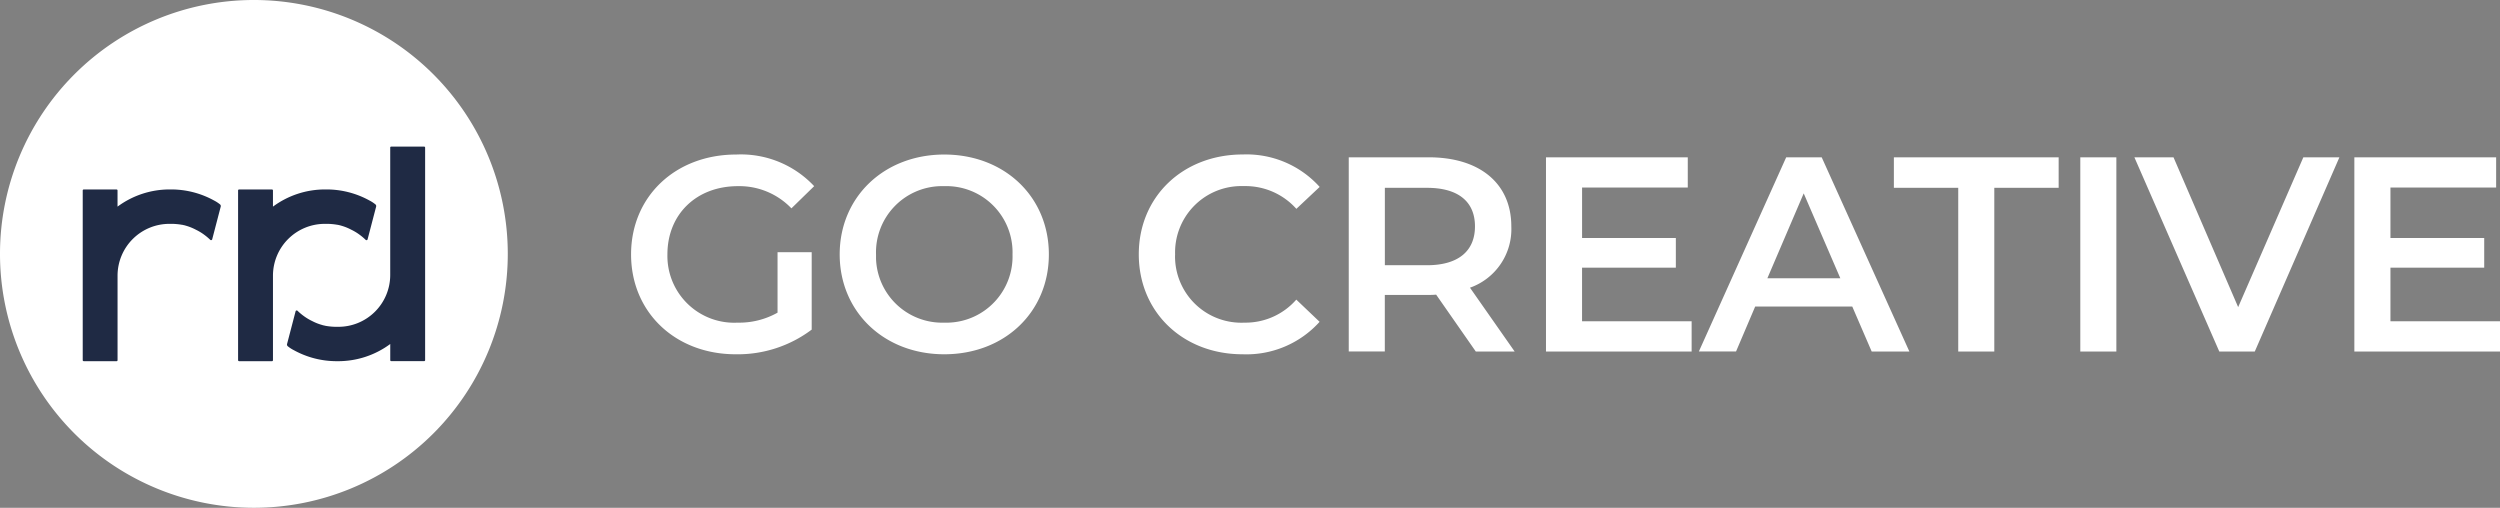 <svg xmlns="http://www.w3.org/2000/svg" width="243.316" height="49.42" viewBox="0 0 243.316 49.42">
  <rect x="0" y="0" width="243.316" height="49.42" fill="#808080" stroke="none"/>
  <g id="Group_1257" data-name="Group 1257" transform="translate(-161.496 -259.046)">
    <path id="Path_332" data-name="Path 332" d="M237.172,289.476a7.627,7.627,0,0,1-3.888.972,6.5,6.5,0,0,1-6.824-6.159c-.008-.16-.011-.322-.007-.483,0-3.915,2.835-6.642,6.858-6.642a7.015,7.015,0,0,1,5.211,2.16l2.214-2.16a9.764,9.764,0,0,0-7.587-3.078c-5.913,0-10.233,4.077-10.233,9.72s4.32,9.72,10.179,9.72a11.962,11.962,0,0,0,7.4-2.4V283.59h-3.323Zm16.227,4.05c5.859,0,10.179-4.1,10.179-9.72s-4.32-9.72-10.179-9.72-10.179,4.131-10.179,9.72S247.54,293.526,253.4,293.526Zm0-3.078a6.441,6.441,0,0,1-6.642-6.233c0-.136,0-.273,0-.409a6.441,6.441,0,0,1,6.234-6.642q.2-.006.408,0a6.441,6.441,0,0,1,6.642,6.234q.006.2,0,.408a6.441,6.441,0,0,1-6.233,6.642C253.671,290.453,253.535,290.453,253.4,290.448Zm29.029,3.078a9.589,9.589,0,0,0,7.5-3.159l-2.268-2.16a6.569,6.569,0,0,1-5.049,2.241,6.452,6.452,0,0,1-6.746-6.144c-.008-.166-.009-.332,0-.5a6.452,6.452,0,0,1,6.252-6.646c.166-.005.332,0,.5,0a6.636,6.636,0,0,1,5.049,2.214l2.268-2.133a9.577,9.577,0,0,0-7.479-3.159c-5.8,0-10.125,4.077-10.125,9.72S276.646,293.526,282.428,293.526Zm26.483-.27-4.347-6.21a6.041,6.041,0,0,0,4.023-5.967c0-4.185-3.078-6.723-8.046-6.723h-7.776v18.9h3.51v-5.508h4.266a6.34,6.34,0,0,0,.729-.027l3.858,5.535Zm-3.861-12.177c0,2.376-1.593,3.78-4.671,3.78h-4.1v-7.533h4.1C303.457,277.326,305.05,278.7,305.05,281.079Zm10.422,9.234V285.1H324.6v-2.889h-9.126V277.3h10.287v-2.943h-13.8v18.9h14.175v-2.943Zm28.188,2.943h3.668l-8.532-18.9H335.34l-8.5,18.9h3.618l1.863-4.374h9.45Zm-10.152-7.128,3.537-8.262,3.564,8.262Zm18.576,7.128h3.51v-15.93h6.264v-2.97H345.82v2.97h6.264Zm11.88,0h3.51v-18.9h-3.51Zm21.708-18.9-6.344,14.58-6.292-14.58h-3.808l8.263,18.9h3.456l8.235-18.9Zm8.478,15.957V285.1h9.126v-2.889H394.15V277.3h10.287v-2.943h-13.8v18.9h14.175v-2.943Z" fill="#fff"/>
    <g id="Group_1257-2" data-name="Group 1257">
      <path id="Path_1300" data-name="Path 1300" d="M186.206,308.466a24.71,24.71,0,1,0-24.71-24.71,24.71,24.71,0,0,0,24.71,24.71" fill="#fff"/>
      <path id="Path_1301" data-name="Path 1301" d="M202.769,273.314h-3.2a.094.094,0,0,0-.094.093v12.436a5.045,5.045,0,0,1-5.079,5.01,6.2,6.2,0,0,1-1.2-.092l-.024-.006c-.058-.011-.115-.025-.172-.039l-.011,0c-.062-.016-.124-.032-.185-.053h0a4.821,4.821,0,0,1-.95-.383v0l-.035-.015a5.114,5.114,0,0,1-.775-.473,5.641,5.641,0,0,1-.593-.5.112.112,0,0,0-.186.052l-.831,3.184a.212.212,0,0,0,.076.221,3.189,3.189,0,0,0,.572.372,8.622,8.622,0,0,0,4.2,1.078h.117a8.509,8.509,0,0,0,5.079-1.674V294.1a.093.093,0,0,0,.094.093h3.2a.094.094,0,0,0,.1-.093V273.407a.1.1,0,0,0-.1-.093" fill="#1f2a44"/>
      <path id="Path_1302" data-name="Path 1302" d="M169.643,294.2h3.2a.094.094,0,0,0,.094-.093v-8.264a5.045,5.045,0,0,1,5.078-5.01,6.189,6.189,0,0,1,1.2.093l.024,0c.058.013.116.025.172.04l.011,0c.063.016.125.033.186.052h0a4.994,4.994,0,0,1,.951.385h0l.034.016a5.115,5.115,0,0,1,.776.472,5.872,5.872,0,0,1,.593.5.113.113,0,0,0,.186-.053l.831-3.183a.213.213,0,0,0-.076-.222,3.32,3.32,0,0,0-.572-.372,8.639,8.639,0,0,0-4.2-1.077c-.04,0-.079,0-.118,0a8.507,8.507,0,0,0-5.078,1.673v-1.577a.093.093,0,0,0-.094-.092h-3.2a.093.093,0,0,0-.094.092v16.522a.094.094,0,0,0,.094.093" fill="#1f2a44"/>
      <path id="Path_1303" data-name="Path 1303" d="M184.763,294.2h3.2a.1.1,0,0,0,.1-.093v-8.264a5.044,5.044,0,0,1,5.078-5.01,6.189,6.189,0,0,1,1.2.093l.024,0c.058.013.115.025.172.04l.011,0c.063.016.124.033.186.052h0a4.96,4.96,0,0,1,.95.385h0l.035.016a5.075,5.075,0,0,1,.775.472,5.657,5.657,0,0,1,.593.5.112.112,0,0,0,.186-.053l.831-3.183a.213.213,0,0,0-.076-.222,3.276,3.276,0,0,0-.571-.372,8.643,8.643,0,0,0-4.2-1.077c-.039,0-.078,0-.117,0a8.505,8.505,0,0,0-5.078,1.673v-1.577a.094.094,0,0,0-.1-.092h-3.2a.093.093,0,0,0-.094.092v16.522a.094.094,0,0,0,.094.093" fill="#1f2a44"/>
    </g>
  </g>
</svg>
